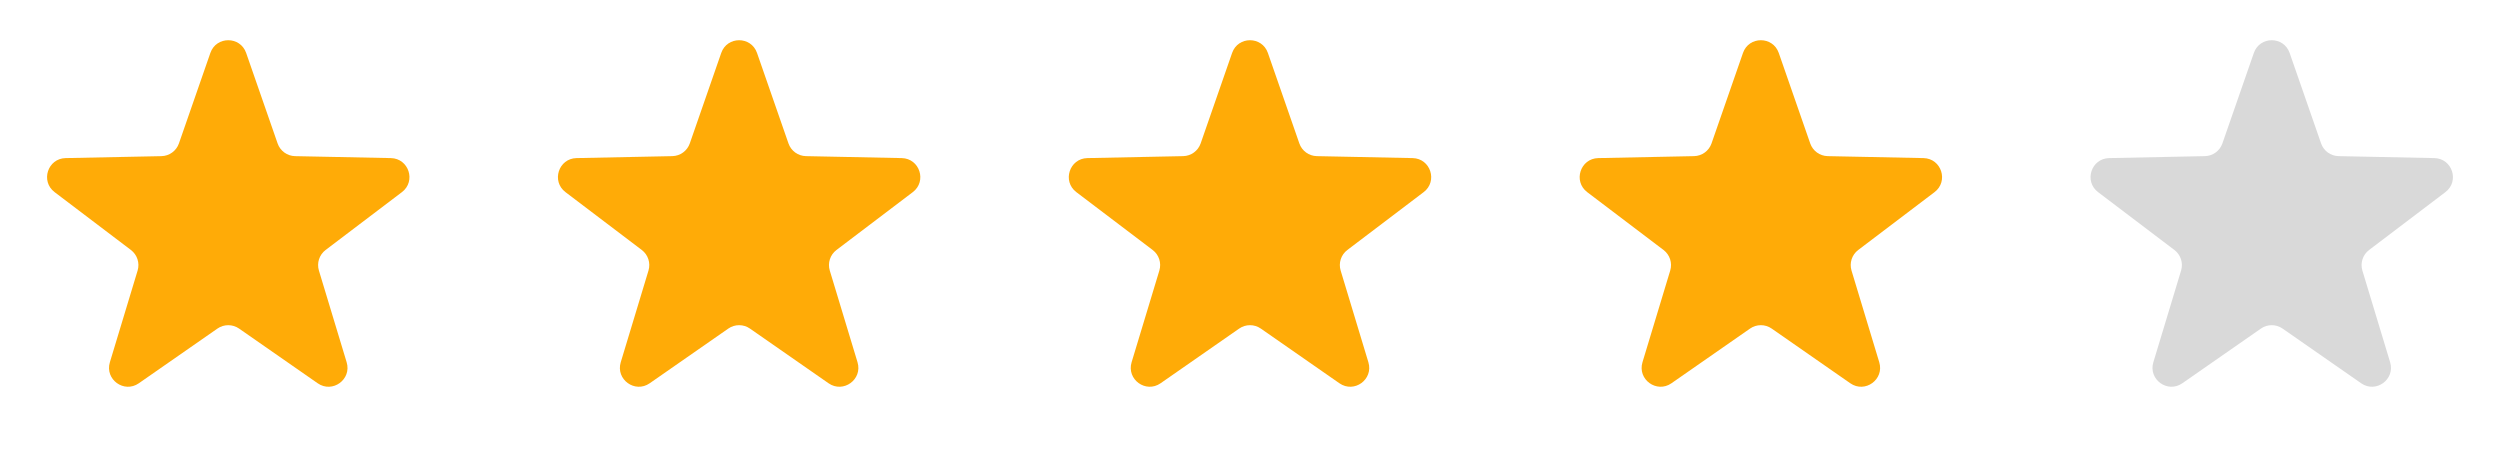 <svg width="198" height="37" viewBox="0 0 198 37" fill="none" xmlns="http://www.w3.org/2000/svg">
<path d="M16.661 4.193C17.128 2.85 19.028 2.85 19.495 4.193L21.986 11.359C22.192 11.952 22.745 12.354 23.372 12.367L30.957 12.521C32.379 12.55 32.966 14.357 31.833 15.216L25.787 19.799C25.288 20.178 25.076 20.829 25.258 21.429L27.455 28.691C27.867 30.052 26.33 31.169 25.162 30.356L18.935 26.023C18.42 25.665 17.736 25.665 17.221 26.023L10.994 30.356C9.827 31.169 8.29 30.052 8.702 28.691L10.899 21.429C11.08 20.829 10.869 20.178 10.369 19.799L4.324 15.216C3.19 14.357 3.777 12.55 5.199 12.521L12.784 12.367C13.412 12.354 13.964 11.952 14.171 11.359L16.661 4.193Z" fill="#FFAB07"/>
<path d="M57.122 4.193C57.589 2.85 59.489 2.85 59.956 4.193L62.447 11.359C62.653 11.952 63.206 12.353 63.833 12.366L71.418 12.521C72.84 12.55 73.427 14.357 72.294 15.216L66.248 19.799C65.748 20.178 65.537 20.828 65.719 21.429L67.916 28.69C68.328 30.052 66.791 31.168 65.623 30.356L59.396 26.023C58.881 25.664 58.197 25.664 57.682 26.023L51.455 30.356C50.288 31.168 48.751 30.052 49.163 28.69L51.36 21.429C51.541 20.828 51.33 20.178 50.83 19.799L44.785 15.216C43.651 14.357 44.238 12.55 45.66 12.521L53.245 12.366C53.872 12.353 54.425 11.952 54.632 11.359L57.122 4.193Z" fill="#FFAB07"/>
<path d="M97.583 4.193C98.05 2.85 99.95 2.85 100.417 4.193L102.908 11.359C103.114 11.952 103.667 12.353 104.294 12.366L111.879 12.521C113.301 12.55 113.888 14.357 112.755 15.216L106.709 19.799C106.209 20.178 105.998 20.828 106.18 21.429L108.376 28.69C108.788 30.052 107.251 31.168 106.084 30.356L99.857 26.023C99.342 25.664 98.658 25.664 98.143 26.023L91.916 30.356C90.749 31.168 89.212 30.052 89.623 28.69L91.82 21.429C92.002 20.828 91.791 20.178 91.291 19.799L85.245 15.216C84.112 14.357 84.699 12.55 86.121 12.521L93.706 12.366C94.333 12.353 94.886 11.952 95.092 11.359L97.583 4.193Z" fill="#FFAB07"/>
<path d="M138.044 4.193C138.511 2.85 140.411 2.85 140.878 4.193L143.369 11.359C143.575 11.952 144.128 12.353 144.755 12.366L152.34 12.521C153.762 12.55 154.349 14.357 153.216 15.216L147.17 19.799C146.67 20.178 146.459 20.828 146.64 21.429L148.837 28.69C149.249 30.052 147.712 31.168 146.545 30.356L140.318 26.023C139.803 25.664 139.119 25.664 138.604 26.023L132.377 30.356C131.209 31.168 129.672 30.052 130.084 28.69L132.281 21.429C132.463 20.828 132.252 20.178 131.752 19.799L125.706 15.216C124.573 14.357 125.16 12.55 126.582 12.521L134.167 12.366C134.794 12.353 135.347 11.952 135.553 11.359L138.044 4.193Z" fill="#FFAB07"/>
<path d="M178.505 4.193C178.972 2.85 180.872 2.85 181.339 4.193L183.83 11.359C184.036 11.952 184.589 12.353 185.216 12.366L192.801 12.521C194.223 12.55 194.81 14.357 193.676 15.216L187.631 19.799C187.131 20.178 186.92 20.828 187.101 21.429L189.298 28.69C189.71 30.052 188.173 31.168 187.006 30.356L180.779 26.023C180.264 25.664 179.58 25.664 179.065 26.023L172.838 30.356C171.67 31.168 170.133 30.052 170.545 28.69L172.742 21.429C172.924 20.828 172.713 20.178 172.213 19.799L166.167 15.216C165.034 14.357 165.621 12.55 167.043 12.521L174.628 12.366C175.255 12.353 175.808 11.952 176.014 11.359L178.505 4.193Z" fill="#D9D9D9"/>
</svg>
